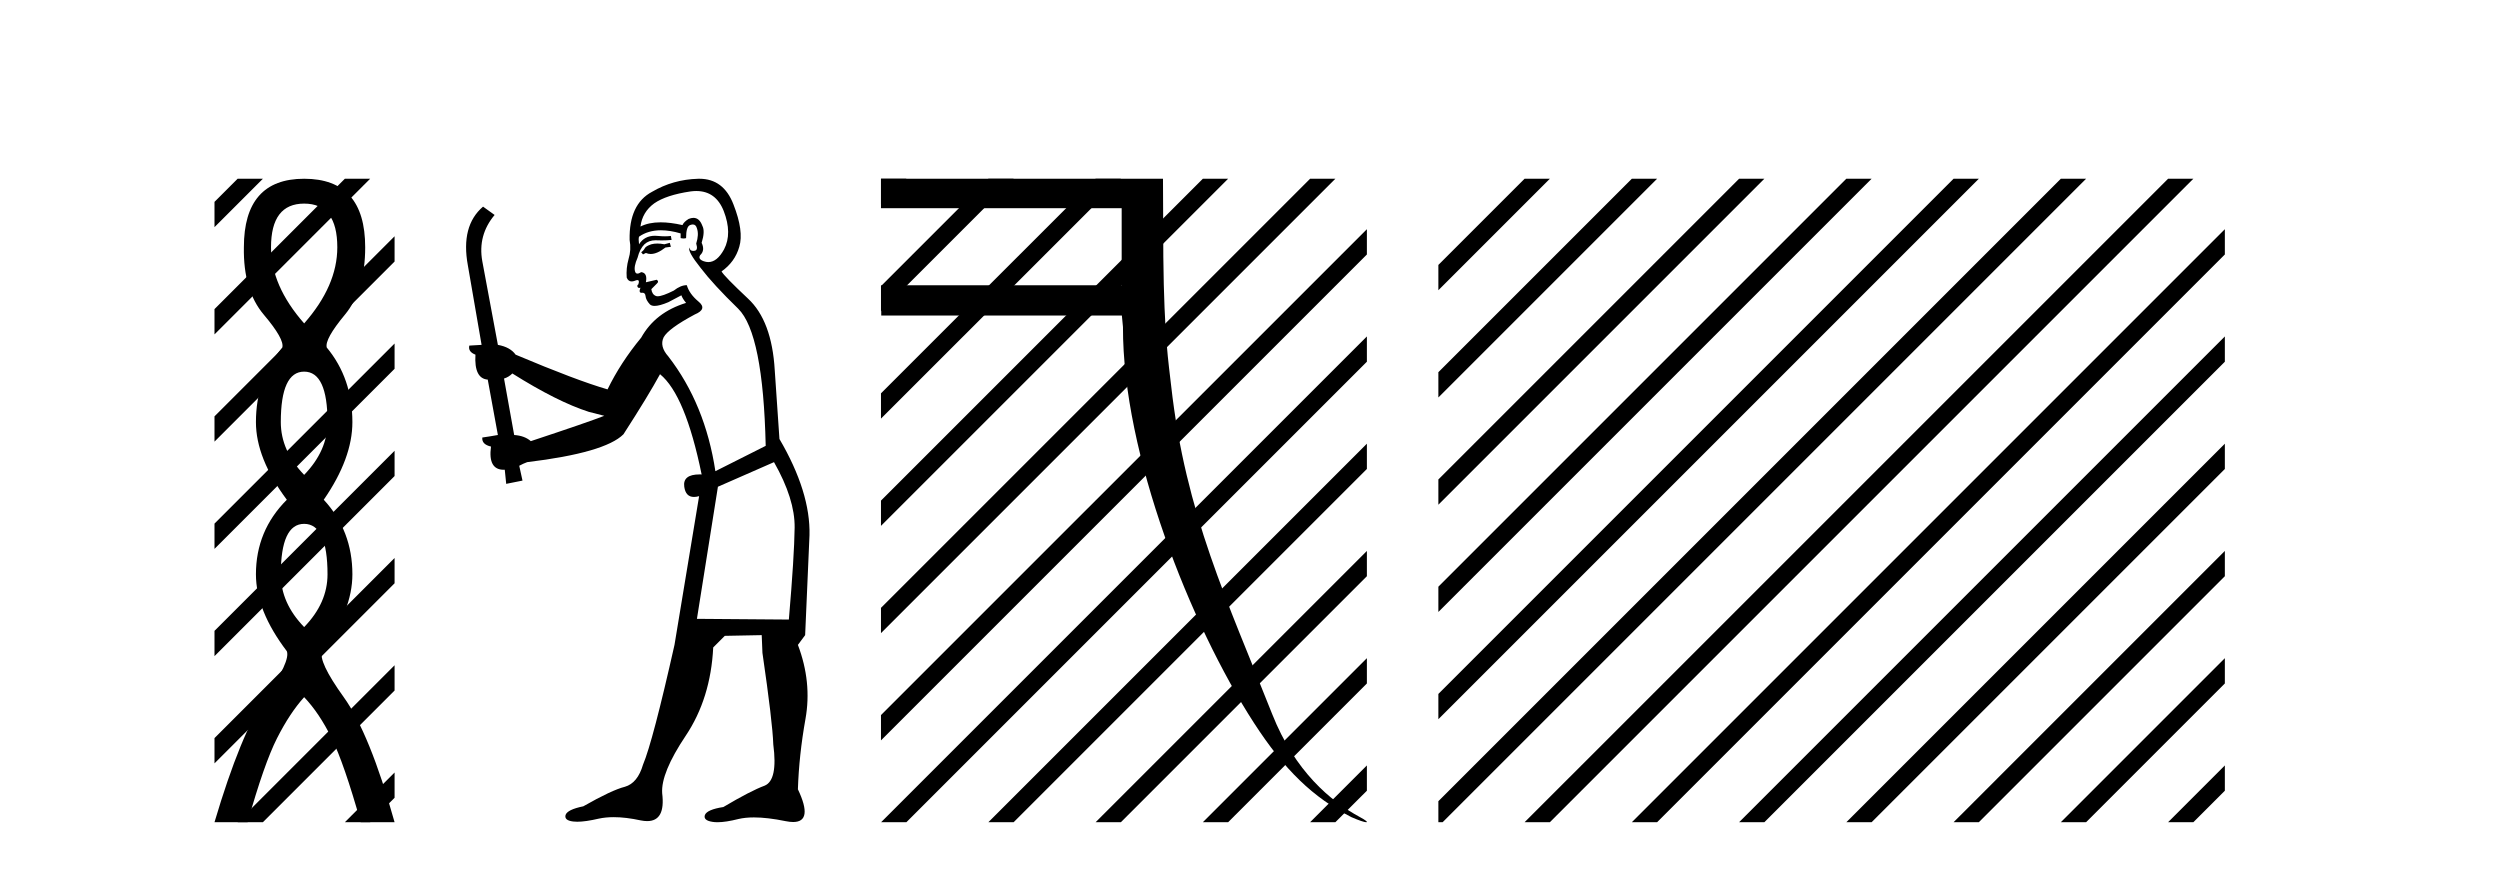 <?xml version='1.0' encoding='UTF-8' standalone='yes'?><svg xmlns='http://www.w3.org/2000/svg' xmlns:xlink='http://www.w3.org/1999/xlink' width='118.0' height='41.0' ><path d='M 14.356 9.61 Q 15.921 9.61 15.921 11.673 Q 15.921 13.487 14.356 15.265 Q 12.792 13.487 12.792 11.673 Q 12.792 9.61 14.356 9.61 ZM 14.356 17.541 Q 15.459 17.541 15.459 19.924 Q 15.459 21.276 14.356 22.414 Q 13.254 21.276 13.254 19.924 Q 13.254 17.541 14.356 17.541 ZM 14.356 24.726 Q 15.459 24.726 15.459 27.108 Q 15.459 28.46 14.356 29.598 Q 13.254 28.46 13.254 27.108 Q 13.254 24.726 14.356 24.726 ZM 14.356 8.437 Q 11.511 8.437 11.511 11.673 Q 11.476 13.7 12.454 14.856 Q 13.432 16.012 13.325 16.403 Q 12.08 17.862 12.08 19.924 Q 12.08 21.631 13.538 23.588 Q 12.08 25.046 12.08 27.108 Q 12.08 28.816 13.538 30.736 Q 13.716 31.198 12.543 32.906 Q 11.369 34.613 10.124 38.809 L 11.689 38.809 Q 12.471 36.035 13.076 34.844 Q 13.681 33.652 14.356 32.906 Q 15.068 33.652 15.655 34.844 Q 16.241 36.035 17.024 38.809 L 18.624 38.809 Q 17.451 34.613 16.224 32.906 Q 14.997 31.198 15.21 30.736 Q 16.633 28.816 16.633 27.108 Q 16.633 25.046 15.281 23.588 Q 16.633 21.631 16.633 19.924 Q 16.633 17.862 15.423 16.403 Q 15.317 16.012 16.277 14.856 Q 17.237 13.7 17.237 11.673 Q 17.237 8.437 14.356 8.437 Z' style='fill:#000000;stroke:none' /><path d='M 11.215 8.437 L 10.124 9.528 L 10.124 10.721 L 12.11 8.735 L 12.408 8.437 ZM 16.277 8.437 L 10.124 14.59 L 10.124 14.59 L 10.124 15.783 L 10.124 15.783 L 17.172 8.735 L 17.47 8.437 ZM 18.624 11.152 L 10.124 19.652 L 10.124 19.652 L 10.124 20.845 L 10.124 20.845 L 18.624 12.345 L 18.624 12.345 L 18.624 11.152 ZM 18.624 16.214 L 10.124 24.714 L 10.124 24.714 L 10.124 25.907 L 10.124 25.907 L 18.624 17.407 L 18.624 17.407 L 18.624 16.214 ZM 18.624 21.276 L 10.124 29.776 L 10.124 29.776 L 10.124 30.969 L 10.124 30.969 L 18.624 22.469 L 18.624 22.469 L 18.624 21.276 ZM 18.624 26.338 L 10.124 34.838 L 10.124 34.838 L 10.124 36.031 L 10.124 36.031 L 18.624 27.531 L 18.624 27.531 L 18.624 26.338 ZM 18.624 31.4 L 11.513 38.511 L 11.215 38.809 L 12.408 38.809 L 18.624 32.593 L 18.624 32.593 L 18.624 31.4 ZM 18.624 36.462 L 16.575 38.511 L 16.277 38.809 L 17.47 38.809 L 18.624 37.655 L 18.624 37.655 L 18.624 36.462 Z' style='fill:#000000;stroke:none' /><path d='M 31.614 11.461 L 31.358 11.53 Q 31.178 11.495 31.025 11.495 Q 30.871 11.495 30.743 11.53 Q 30.486 11.615 30.435 11.717 Q 30.384 11.82 30.264 11.905 L 30.35 12.008 L 30.486 11.94 Q 30.594 11.988 30.715 11.988 Q 31.018 11.988 31.409 11.683 L 31.665 11.649 L 31.614 11.461 ZM 32.862 9.016 Q 33.785 9.016 34.159 9.958 Q 34.569 11.017 34.176 11.769 Q 33.848 12.37 33.433 12.37 Q 33.329 12.37 33.22 12.332 Q 32.929 12.23 33.049 12.042 Q 33.288 11.82 33.117 11.461 Q 33.288 10.915 33.151 10.658 Q 33.014 10.283 32.73 10.283 Q 32.626 10.283 32.502 10.334 Q 32.28 10.47 32.212 10.624 Q 31.639 10.494 31.182 10.494 Q 30.617 10.494 30.23 10.693 Q 30.316 10.009 30.879 9.599 Q 31.443 9.206 32.588 9.036 Q 32.731 9.016 32.862 9.016 ZM 24.183 17.628 Q 26.301 18.96 27.788 19.438 L 28.522 19.626 Q 27.788 19.917 25.054 20.822 Q 24.764 20.566 24.269 20.532 L 23.79 17.867 Q 24.012 17.799 24.183 17.628 ZM 32.702 10.595 Q 32.846 10.595 32.895 10.778 Q 32.998 11.068 32.861 11.495 Q 32.963 11.82 32.775 11.837 Q 32.744 11.842 32.716 11.842 Q 32.565 11.842 32.536 11.683 L 32.536 11.683 Q 32.451 11.871 33.066 12.64 Q 33.664 13.426 34.842 14.57 Q 36.021 15.732 36.141 21.044 L 33.766 22.24 Q 33.288 19.08 31.546 16.825 Q 31.119 16.347 31.324 15.92 Q 31.546 15.51 32.793 14.843 Q 33.407 14.587 32.963 14.228 Q 32.536 13.87 32.417 13.46 Q 32.126 13.46 31.802 13.716 Q 31.266 13.984 31.044 13.984 Q 30.997 13.984 30.965 13.972 Q 30.777 13.904 30.743 13.648 L 30.999 13.391 Q 31.119 13.289 30.999 13.204 L 30.486 13.323 Q 30.572 12.879 30.264 12.845 Q 30.157 12.914 30.087 12.914 Q 30.002 12.914 29.974 12.811 Q 29.906 12.589 30.094 12.162 Q 30.196 11.752 30.418 11.53 Q 30.623 11.34 30.945 11.34 Q 30.971 11.34 30.999 11.342 Q 31.119 11.347 31.236 11.347 Q 31.472 11.347 31.699 11.325 L 31.665 11.137 Q 31.537 11.154 31.388 11.154 Q 31.238 11.154 31.067 11.137 Q 30.988 11.128 30.914 11.128 Q 30.415 11.128 30.162 11.53 Q 30.128 11.273 30.162 11.171 Q 30.594 10.869 31.197 10.869 Q 31.62 10.869 32.126 11.017 L 32.126 11.239 Q 32.203 11.256 32.267 11.256 Q 32.331 11.256 32.383 11.239 Q 32.383 10.693 32.57 10.624 Q 32.644 10.595 32.702 10.595 ZM 36.533 21.813 Q 37.524 23.555 37.507 24.905 Q 37.49 26.254 37.234 29.243 L 32.895 29.209 L 33.886 22.974 L 36.533 21.813 ZM 33.01 8.437 Q 32.978 8.437 32.946 8.438 Q 31.768 8.472 30.777 9.053 Q 29.684 9.633 29.718 11.325 Q 29.803 11.786 29.667 12.23 Q 29.547 12.657 29.581 13.101 Q 29.654 13.284 29.815 13.284 Q 29.879 13.284 29.957 13.255 Q 30.037 13.22 30.084 13.22 Q 30.2 13.22 30.128 13.426 Q 30.059 13.46 30.094 13.545 Q 30.116 13.591 30.17 13.591 Q 30.196 13.591 30.23 13.579 L 30.23 13.579 Q 30.134 13.82 30.278 13.82 Q 30.288 13.82 30.299 13.819 Q 30.313 13.817 30.325 13.817 Q 30.454 13.817 30.469 13.972 Q 30.486 14.16 30.674 14.365 Q 30.748 14.439 30.898 14.439 Q 31.131 14.439 31.546 14.263 L 32.161 13.938 Q 32.212 14.092 32.383 14.297 Q 30.931 14.741 30.264 15.937 Q 29.291 17.115 28.676 18.379 Q 27.207 17.952 24.337 16.74 Q 24.081 16.381 23.5 16.278 L 22.765 12.332 Q 22.543 11.102 23.346 10.146 L 22.8 9.753 Q 21.741 10.658 22.082 12.52 L 22.731 16.278 L 22.151 16.312 Q 22.082 16.603 22.441 16.74 Q 22.373 17.867 23.022 17.918 L 23.5 20.532 Q 23.124 20.6 22.765 20.651 Q 22.731 20.976 23.175 21.078 Q 23.026 22.173 23.778 22.173 Q 23.801 22.173 23.825 22.172 L 23.893 22.838 L 24.662 22.684 L 24.508 21.984 Q 24.696 21.881 24.884 21.813 Q 28.556 21.369 29.427 20.498 Q 30.606 18.67 31.153 17.662 Q 32.348 18.636 33.117 22.394 Q 33.069 22.392 33.025 22.392 Q 32.216 22.392 32.297 22.974 Q 32.364 23.456 32.755 23.456 Q 32.864 23.456 32.998 23.419 L 32.998 23.419 L 31.836 30.439 Q 30.811 35 30.35 36.093 Q 30.094 36.964 29.496 37.135 Q 28.881 37.289 27.531 38.058 Q 26.78 38.211 26.694 38.468 Q 26.626 38.724 27.053 38.775 Q 27.141 38.786 27.247 38.786 Q 27.635 38.786 28.266 38.639 Q 28.587 38.57 28.968 38.57 Q 29.54 38.57 30.247 38.724 Q 30.41 38.756 30.547 38.756 Q 31.418 38.756 31.255 37.443 Q 31.187 36.486 32.366 34.727 Q 33.544 32.967 33.664 30.559 L 34.21 30.012 L 35.953 29.978 L 35.987 30.815 Q 36.465 34.095 36.499 35.137 Q 36.721 36.828 36.089 37.084 Q 35.44 37.323 34.142 38.092 Q 33.373 38.211 33.271 38.468 Q 33.185 38.724 33.63 38.792 Q 33.736 38.809 33.867 38.809 Q 34.257 38.809 34.859 38.656 Q 35.175 38.582 35.585 38.582 Q 36.219 38.582 37.08 38.758 Q 37.28 38.799 37.436 38.799 Q 38.396 38.799 37.661 37.255 Q 37.712 35.649 38.02 33.924 Q 38.327 32.199 37.661 30.439 L 38.003 29.978 L 38.208 25.263 Q 38.259 23.231 36.79 20.72 Q 36.721 19.797 36.568 17.474 Q 36.431 15.134 35.304 14.092 Q 34.176 13.033 34.057 12.811 Q 34.689 12.367 34.894 11.649 Q 35.116 10.915 34.62 9.651 Q 34.155 8.437 33.01 8.437 Z' style='fill:#000000;stroke:none' /><path d='M 41.582 8.437 L 41.582 9.828 L 52.943 9.828 L 52.943 13.463 L 41.592 13.466 L 41.595 14.892 L 52.952 14.892 L 53.004 15.432 C 52.987 21.41 56.181 29.472 59.184 34.117 C 60.622 36.341 61.977 37.644 63.786 38.569 C 64.153 38.73 64.401 38.809 64.485 38.809 C 64.571 38.809 64.485 38.726 64.177 38.56 C 62.814 37.825 61.114 36.405 60.047 33.705 C 57.942 28.378 55.954 24.248 55.278 18.205 C 55.16 17.143 54.947 15.886 54.909 12.131 L 54.893 8.437 Z' style='fill:#000000;stroke:none' /><path d='M 41.587 8.437 L 41.582 8.442 L 41.582 9.635 L 42.482 8.735 L 42.781 8.437 ZM 46.65 8.437 L 41.582 13.504 L 41.582 14.697 L 47.544 8.735 L 47.843 8.437 ZM 51.712 8.437 L 41.582 18.566 L 41.582 19.759 L 41.582 19.759 L 52.607 8.735 L 52.905 8.437 ZM 56.774 8.437 L 41.582 23.628 L 41.582 23.628 L 41.582 24.821 L 41.582 24.821 L 57.669 8.735 L 57.967 8.437 ZM 61.836 8.437 L 41.582 28.69 L 41.582 29.884 L 62.731 8.735 L 63.029 8.437 ZM 64.517 10.818 L 41.582 33.752 L 41.582 34.946 L 64.517 12.011 L 64.517 10.818 ZM 64.517 15.88 L 41.886 38.511 L 41.587 38.809 L 42.781 38.809 L 64.517 17.073 L 64.517 15.88 ZM 64.517 20.942 L 46.948 38.511 L 46.65 38.809 L 47.843 38.809 L 64.517 22.135 L 64.517 20.942 ZM 64.517 26.004 L 52.01 38.511 L 51.712 38.809 L 52.905 38.809 L 64.517 27.197 L 64.517 26.004 ZM 64.517 31.066 L 57.072 38.511 L 56.774 38.809 L 57.967 38.809 L 64.517 32.259 L 64.517 31.066 ZM 64.517 36.128 L 62.134 38.511 L 61.836 38.809 L 63.029 38.809 L 64.517 37.322 L 64.517 36.128 Z' style='fill:#000000;stroke:none' /><path d='M 71.96 8.437 L 67.891 12.505 L 67.891 13.699 L 72.855 8.735 L 73.153 8.437 ZM 77.022 8.437 L 67.891 17.567 L 67.891 18.761 L 77.917 8.735 L 78.215 8.437 ZM 82.084 8.437 L 67.891 22.63 L 67.891 23.823 L 82.979 8.735 L 83.277 8.437 ZM 87.146 8.437 L 67.891 27.692 L 67.891 28.885 L 88.041 8.735 L 88.339 8.437 ZM 92.208 8.437 L 67.891 32.754 L 67.891 33.947 L 93.103 8.735 L 93.401 8.437 ZM 97.27 8.437 L 67.891 37.816 L 67.891 38.809 L 68.091 38.809 L 98.165 8.735 L 98.464 8.437 ZM 102.333 8.437 L 72.258 38.511 L 71.96 38.809 L 73.153 38.809 L 103.227 8.735 L 103.526 8.437 ZM 105.013 10.818 L 77.32 38.511 L 77.022 38.809 L 78.215 38.809 L 105.013 12.011 L 105.013 10.818 ZM 105.013 15.88 L 82.382 38.511 L 82.084 38.809 L 83.277 38.809 L 105.013 17.073 L 105.013 15.88 ZM 105.013 20.942 L 87.445 38.511 L 87.146 38.809 L 88.339 38.809 L 105.013 22.135 L 105.013 20.942 ZM 105.013 26.004 L 92.507 38.511 L 92.208 38.809 L 93.401 38.809 L 105.013 27.197 L 105.013 26.004 ZM 105.013 31.066 L 97.569 38.511 L 97.27 38.809 L 98.464 38.809 L 105.013 32.259 L 105.013 31.066 ZM 105.013 36.128 L 102.631 38.511 L 102.333 38.809 L 103.526 38.809 L 105.013 37.322 L 105.013 36.128 Z' style='fill:#000000;stroke:none' /></svg>